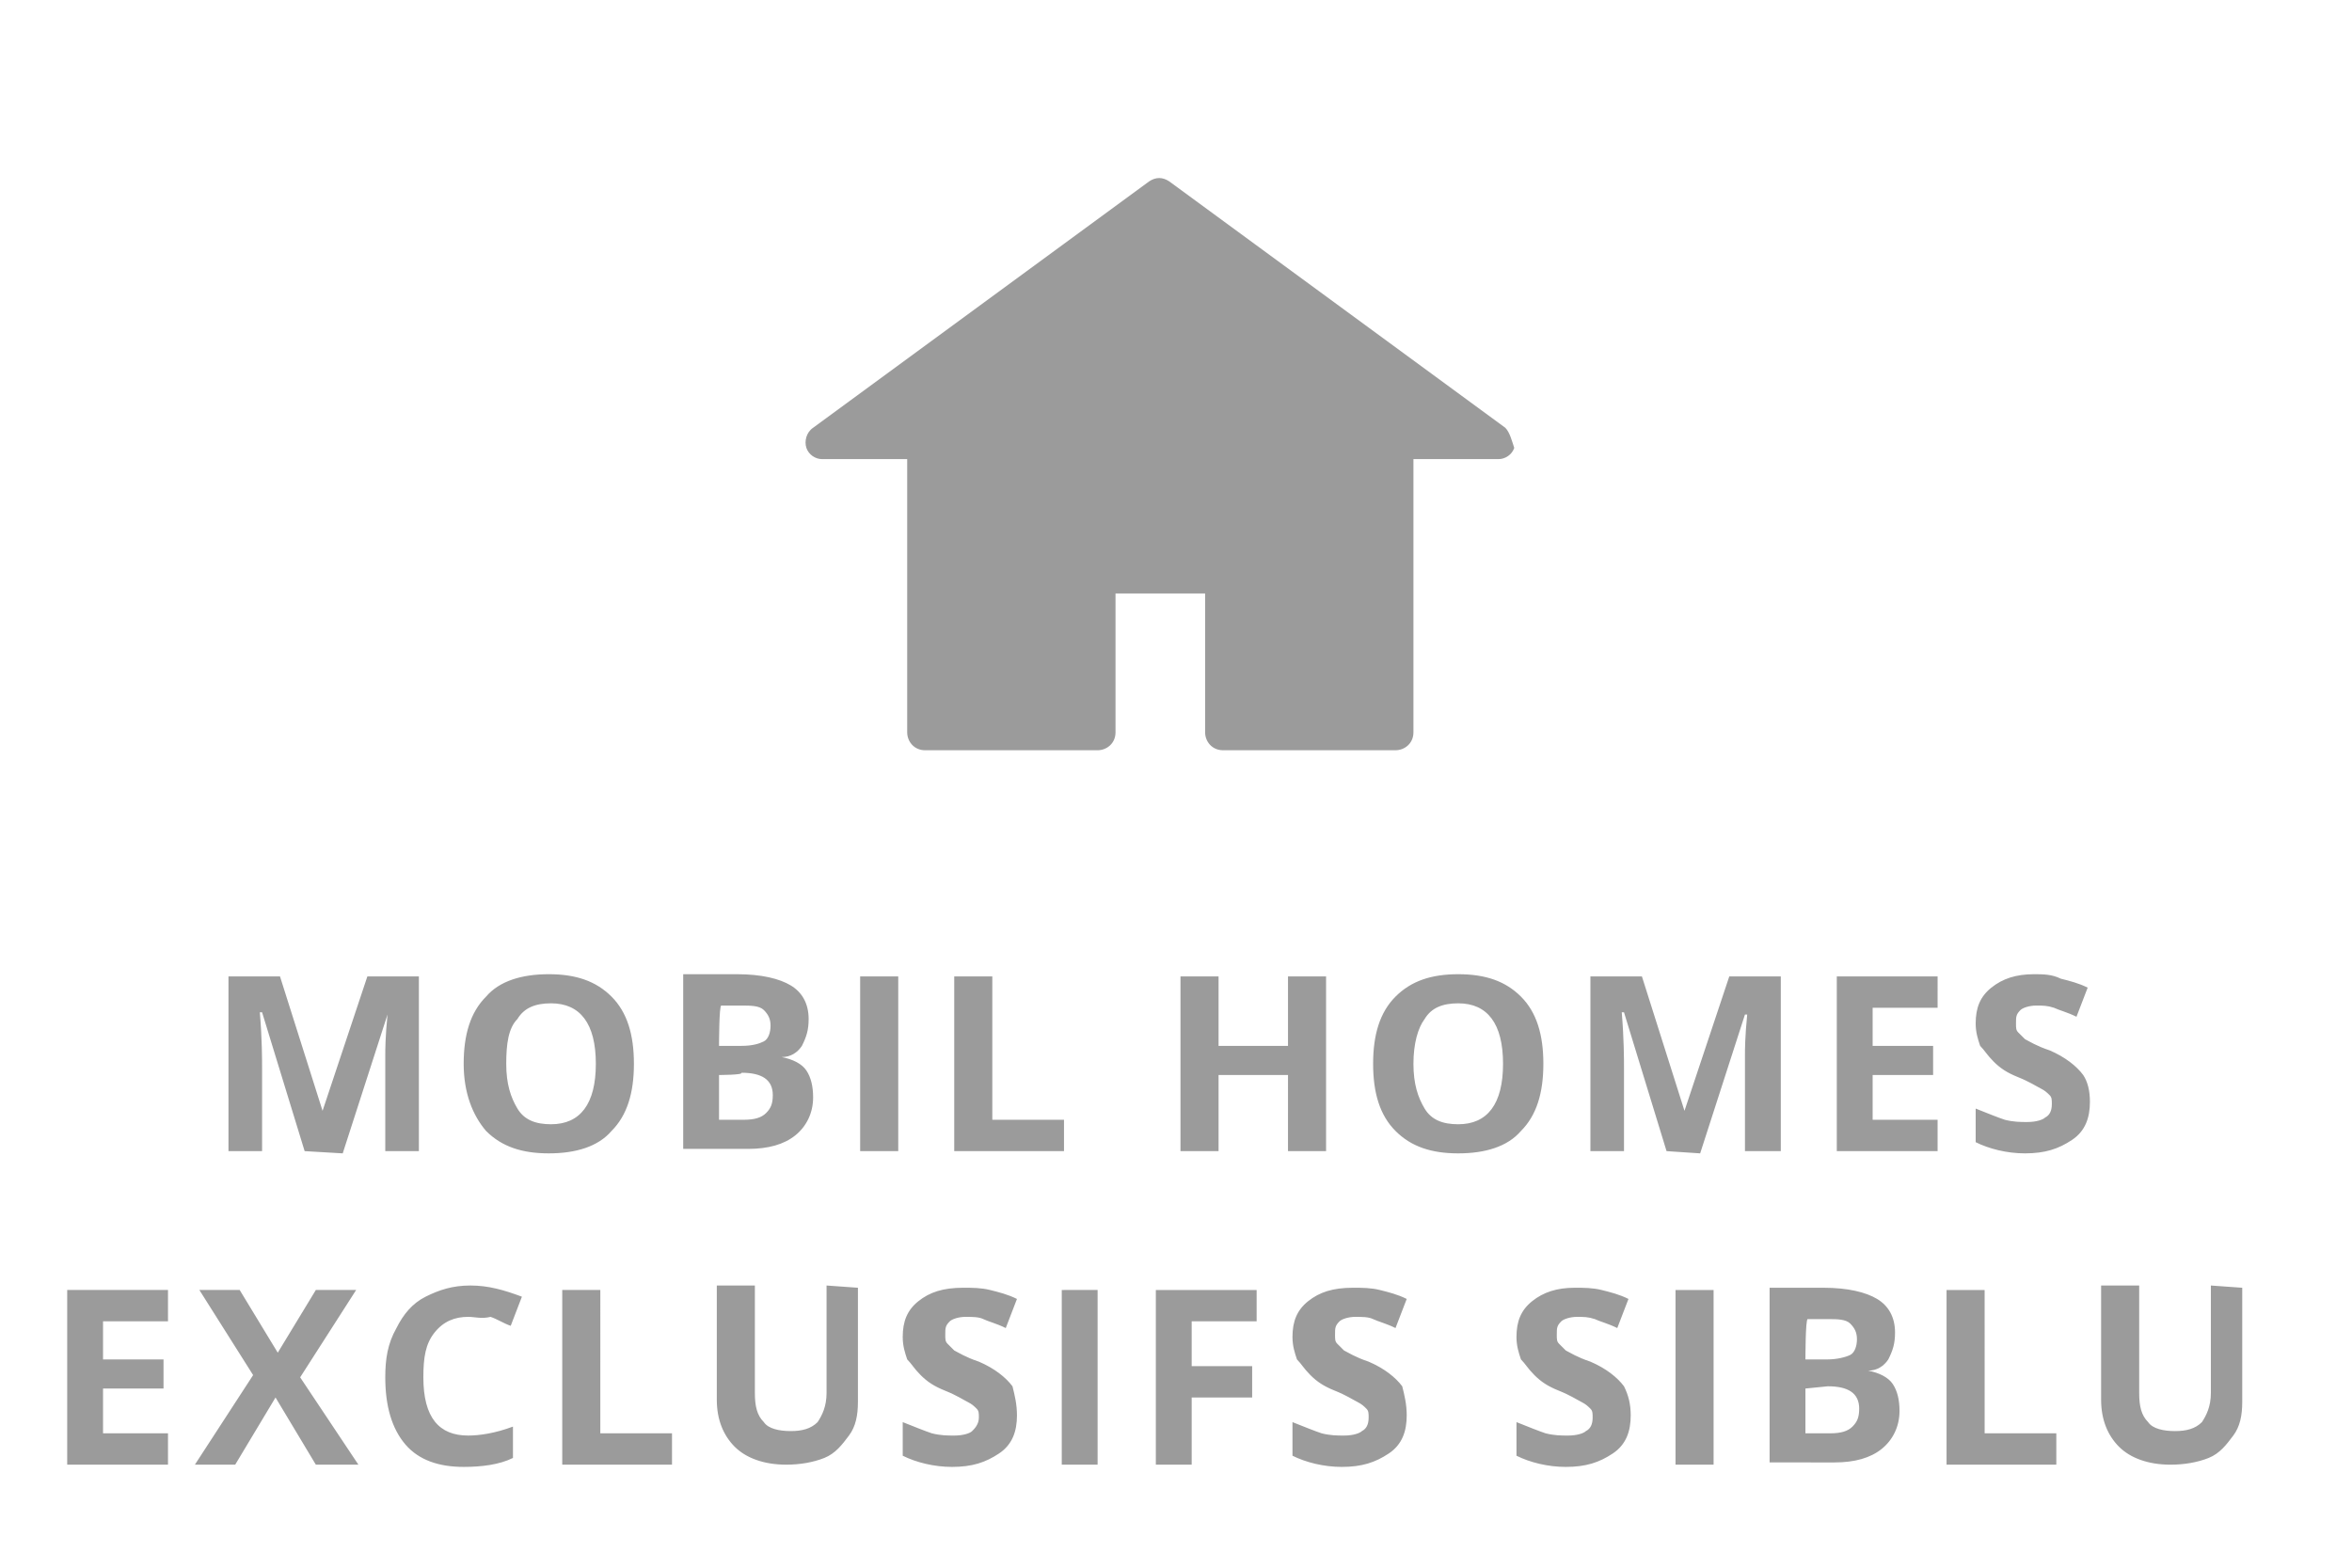<svg version="1.1" id="Calque_1" xmlns="http://www.w3.org/2000/svg" x="0" y="0" width="105" height="70" viewBox="0 0 105 70" xml:space="preserve"><path d="M13.6 51.4l-1.9-6.2h-.1c.1 1.2.1 2.1.1 2.5v3.7h-1.5v-7.8h2.3l1.9 6 2-6h2.3v7.8h-1.5v-4.3c0-.2 0-.8.1-1.8l-2 6.2-1.7-.1zm14.7-3.9c0 1.3-.3 2.3-1 3-.6.7-1.6 1-2.8 1s-2.1-.3-2.8-1c-.6-.7-1-1.7-1-3s.3-2.3 1-3c.6-.7 1.6-1 2.8-1s2.1.3 2.8 1c.7.7 1 1.7 1 3zm-5.7 0c0 .9.2 1.5.5 2s.8.7 1.5.7c1.3 0 2-.9 2-2.7s-.7-2.7-2-2.7c-.7 0-1.2.2-1.5.7-.4.4-.5 1.1-.5 2zm7.9-4h2.4c1.1 0 1.9.2 2.4.5s.8.8.8 1.5c0 .5-.1.8-.3 1.2-.2.3-.5.5-.9.5.5.1.9.3 1.1.6s.3.7.3 1.2c0 .7-.3 1.3-.8 1.7-.5.4-1.2.6-2.1.6h-2.9v-7.8zm1.6 3.2h1c.5 0 .8-.1 1-.2s.3-.4.3-.7c0-.3-.1-.5-.3-.7s-.6-.2-1-.2h-.9c-.1 0-.1 1.8-.1 1.8zm0 1.3v2h1.1c.5 0 .8-.1 1-.3s.3-.4.3-.8c0-.7-.5-1-1.4-1 .1.1-1 .1-1 .1zm6.3 3.4v-7.8h1.7v7.8h-1.7zm4.2 0v-7.8h1.7V50h3.2v1.4h-4.9zm16.6 0h-1.7V48h-3.1v3.4h-1.7v-7.8h1.7v3.1h3.1v-3.1h1.7v7.8zm9.7-3.9c0 1.3-.3 2.3-1 3-.6.7-1.6 1-2.8 1s-2.1-.3-2.8-1-1-1.7-1-3 .3-2.3 1-3 1.6-1 2.8-1c1.2 0 2.1.3 2.8 1 .7.7 1 1.7 1 3zm-5.8 0c0 .9.2 1.5.5 2s.8.7 1.5.7c1.3 0 2-.9 2-2.7s-.7-2.7-2-2.7c-.7 0-1.2.2-1.5.7-.3.4-.5 1.1-.5 2zm11.3 3.9l-1.9-6.2h-.1c.1 1.2.1 2.1.1 2.5v3.7H71v-7.8h2.3l1.9 6 2-6h2.3v7.8h-1.6v-4.3c0-.2 0-.8.1-1.8h-.1l-2 6.2-1.5-.1zm12.1 0H82v-7.8h4.5V45h-2.9v1.7h2.7V48h-2.7v2h2.9v1.4zm6.8-2.2c0 .7-.2 1.3-.8 1.7s-1.2.6-2.1.6c-.8 0-1.6-.2-2.2-.5v-1.5c.5.2 1 .4 1.3.5.4.1.7.1 1 .1.4 0 .7-.1.8-.2.2-.1.3-.3.3-.6 0-.2 0-.3-.1-.4s-.2-.2-.4-.3c-.2-.1-.5-.3-1-.5s-.8-.4-1.1-.7-.4-.5-.6-.7c-.1-.3-.2-.6-.2-1 0-.7.2-1.2.7-1.6s1.1-.6 1.9-.6c.4 0 .8 0 1.2.2.4.1.8.2 1.2.4l-.5 1.3c-.4-.2-.8-.3-1-.4-.3-.1-.5-.1-.8-.1-.3 0-.6.1-.7.2-.2.2-.2.3-.2.6 0 .2 0 .3.1.4l.3.3c.2.1.5.3 1.1.5.7.3 1.2.7 1.5 1.1.2.3.3.7.3 1.2zM7.5 65.4H3v-7.8h4.5V59H4.6v1.7h2.7V62H4.6v2h2.9v1.4zm8.5 0h-1.9l-1.8-3-1.8 3H8.7l2.6-4-2.4-3.8h1.8l1.7 2.8 1.7-2.8h1.8l-2.5 3.9 2.6 3.9zm4.9-6.6c-.6 0-1.1.2-1.5.7s-.5 1.1-.5 2c0 1.8.7 2.6 2 2.6.5 0 1.2-.1 2-.4v1.4c-.6.3-1.4.4-2.2.4-1.1 0-2-.3-2.6-1-.6-.7-.9-1.7-.9-3 0-.8.1-1.5.5-2.2.3-.6.7-1.1 1.3-1.4.6-.3 1.2-.5 2-.5s1.5.2 2.3.5l-.5 1.3c-.3-.1-.6-.3-.9-.4-.4.1-.7 0-1 0zm4.2 6.6v-7.8h1.7V64H30v1.4h-4.9zm13.2-7.9v5.1c0 .6-.1 1.1-.4 1.5-.3.4-.6.8-1.1 1-.5.2-1.1.3-1.7.3-1 0-1.8-.3-2.3-.8s-.8-1.2-.8-2.1v-5.1h1.7v4.8c0 .6.1 1 .4 1.3.2.3.7.4 1.2.4s.9-.1 1.2-.4c.2-.3.4-.7.4-1.3v-4.8l1.4.1zm7.1 5.7c0 .7-.2 1.3-.8 1.7s-1.2.6-2.1.6c-.8 0-1.6-.2-2.2-.5v-1.5c.5.2 1 .4 1.3.5.4.1.7.1 1 .1.4 0 .7-.1.8-.2s.3-.3.3-.6c0-.2 0-.3-.1-.4s-.2-.2-.4-.3c-.2-.1-.5-.3-1-.5s-.8-.4-1.1-.7-.4-.5-.6-.7c-.1-.3-.2-.6-.2-1 0-.7.2-1.2.7-1.6s1.1-.6 2-.6c.4 0 .8 0 1.2.1.4.1.8.2 1.2.4l-.5 1.3c-.4-.2-.8-.3-1-.4s-.5-.1-.8-.1c-.3 0-.6.1-.7.2-.2.2-.2.3-.2.6 0 .2 0 .3.1.4l.3.3c.2.1.5.3 1.1.5.7.3 1.2.7 1.5 1.1.1.4.2.8.2 1.3zm2 2.2v-7.8H49v7.8h-1.6zm5.8 0h-1.6v-7.8h4.5V59h-2.9v2h2.7v1.4h-2.7v3zm9.6-2.2c0 .7-.2 1.3-.8 1.7s-1.2.6-2.1.6c-.8 0-1.6-.2-2.2-.5v-1.5c.5.2 1 .4 1.3.5.4.1.7.1 1 .1.4 0 .7-.1.8-.2.2-.1.3-.3.3-.6 0-.2 0-.3-.1-.4s-.2-.2-.4-.3c-.2-.1-.5-.3-1-.5s-.8-.4-1.1-.7-.4-.5-.6-.7c-.1-.3-.2-.6-.2-1 0-.7.2-1.2.7-1.6s1.1-.6 2-.6c.4 0 .8 0 1.2.1.4.1.8.2 1.2.4l-.5 1.3c-.4-.2-.8-.3-1-.4s-.5-.1-.8-.1c-.3 0-.6.1-.7.2-.2.2-.2.3-.2.6 0 .2 0 .3.1.4l.3.3c.2.1.5.3 1.1.5.7.3 1.2.7 1.5 1.1.1.4.2.8.2 1.3zm10 0c0 .7-.2 1.3-.8 1.7s-1.2.6-2.1.6c-.8 0-1.6-.2-2.2-.5v-1.5c.5.2 1 .4 1.3.5.4.1.7.1 1 .1.4 0 .7-.1.8-.2.2-.1.3-.3.3-.6 0-.2 0-.3-.1-.4s-.2-.2-.4-.3c-.2-.1-.5-.3-1-.5s-.8-.4-1.1-.7-.4-.5-.6-.7c-.1-.3-.2-.6-.2-1 0-.7.2-1.2.7-1.6s1.1-.6 1.9-.6c.4 0 .8 0 1.2.1.4.1.8.2 1.2.4l-.5 1.3c-.4-.2-.8-.3-1-.4-.3-.1-.5-.1-.8-.1-.3 0-.6.1-.7.2-.2.2-.2.3-.2.6 0 .2 0 .3.1.4l.3.3c.2.1.5.3 1.1.5.7.3 1.2.7 1.5 1.1.2.4.3.8.3 1.3zm2 2.2v-7.8h1.7v7.8h-1.7zm4.2-7.9h2.4c1.1 0 1.9.2 2.4.5s.8.8.8 1.5c0 .5-.1.8-.3 1.2-.2.3-.5.5-.9.5.5.1.9.3 1.1.6s.3.7.3 1.2c0 .7-.3 1.3-.8 1.7s-1.2.6-2.1.6H79v-7.8zm1.6 3.2h1c.4 0 .8-.1 1-.2s.3-.4.3-.7c0-.3-.1-.5-.3-.7s-.6-.2-1-.2h-.9c-.1 0-.1 1.8-.1 1.8zm0 1.3v2h1.1c.5 0 .8-.1 1-.3.2-.2.3-.4.3-.8 0-.7-.5-1-1.4-1l-1 .1zm6.3 3.4v-7.8h1.7V64h3.2v1.4h-4.9zm13.2-7.9v5.1c0 .6-.1 1.1-.4 1.5-.3.4-.6.8-1.1 1-.5.2-1.1.3-1.7.3-1 0-1.8-.3-2.3-.8s-.8-1.2-.8-2.1v-5.1h1.7v4.8c0 .6.1 1 .4 1.3.2.3.7.4 1.2.4s.9-.1 1.2-.4c.2-.3.4-.7.4-1.3v-4.8l1.4.1zM67.2 19.1l-15-11c-.3-.2-.6-.2-.9 0l-15 11c-.3.2-.4.6-.3.9s.4.5.7.5h3.8v12.2c0 .4.3.8.8.8H49c.4 0 .8-.3.8-.8v-6.2h4v6.2c0 .4.3.8.8.8h7.7c.4 0 .8-.3.8-.8V20.5h3.8c.3 0 .6-.2.7-.5-.1-.3-.2-.7-.4-.9z" fill="#9b9b9b"/></svg>